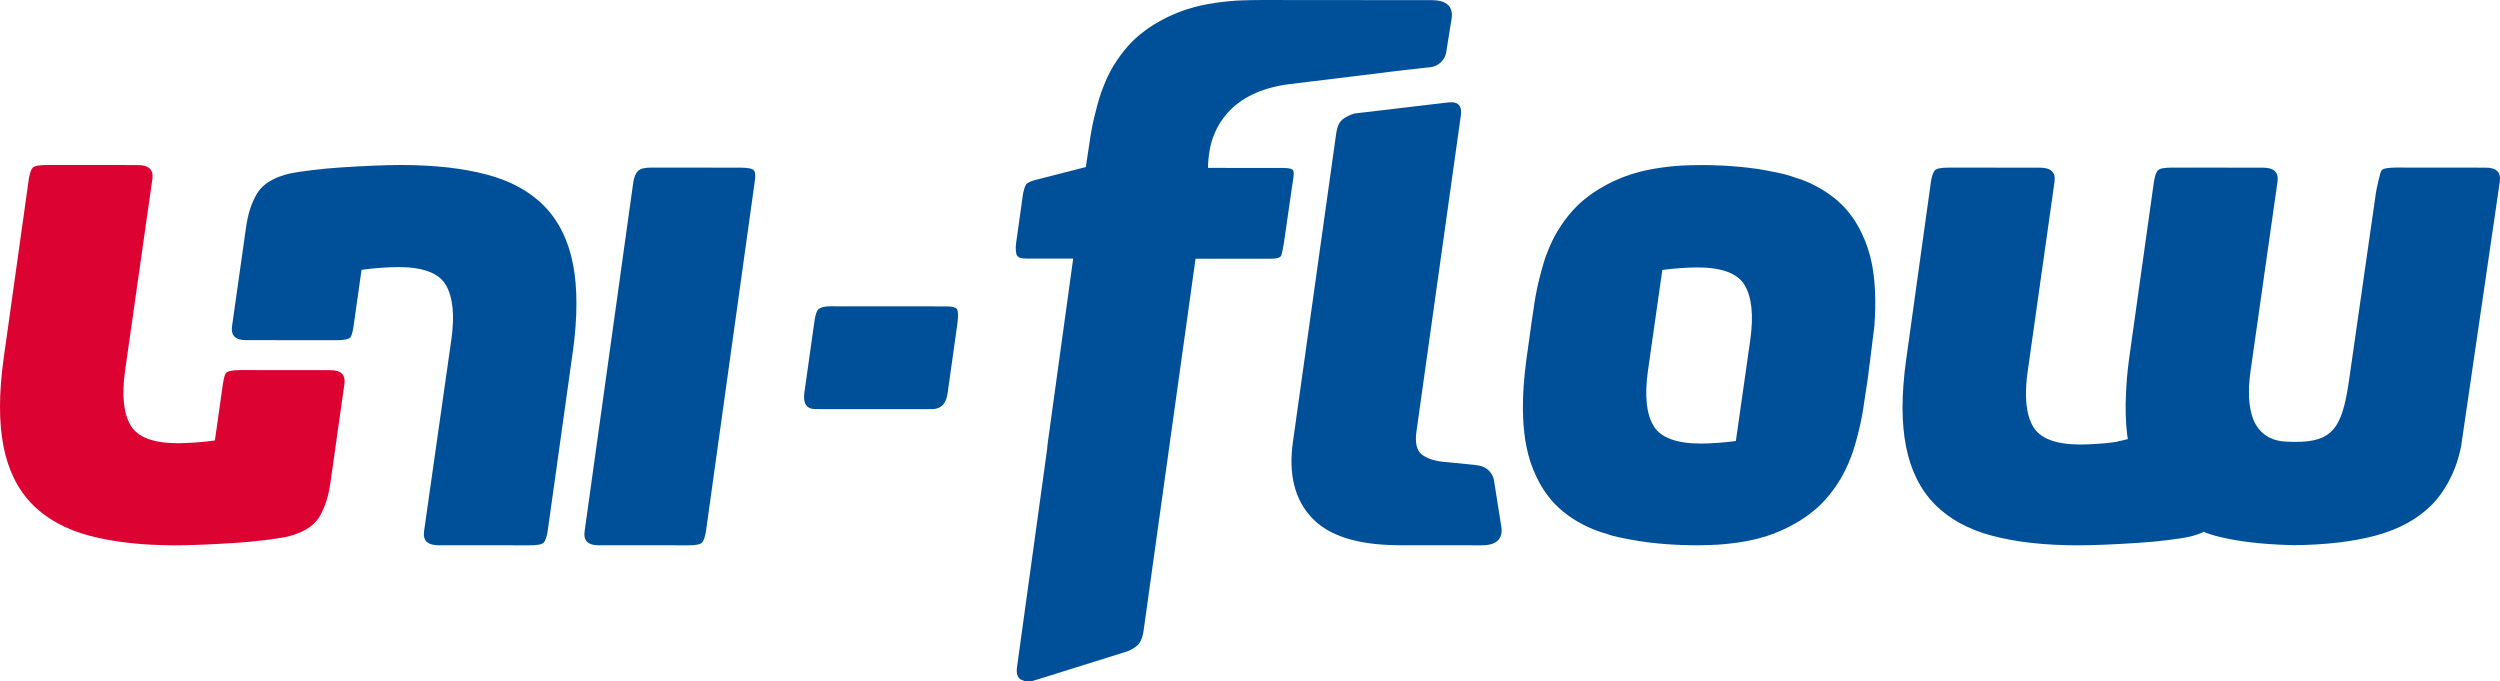 <?xml version="1.0" encoding="UTF-8"?>
<!-- Generator: Adobe Illustrator 26.0.3, SVG Export Plug-In . SVG Version: 6.00 Build 0)  -->
<svg xmlns="http://www.w3.org/2000/svg" xmlns:xlink="http://www.w3.org/1999/xlink" id="Слой_1" x="0px" y="0px" viewBox="0 0 375.568 102.378" style="enable-background:new 0 0 375.568 102.378;" xml:space="preserve">
<style type="text/css">
	.st0{fill:#004F99;}
	.st1{fill:#DC0332;}
</style>
<g>
	<path class="st0" d="M142.166,46.026l-17.447-0.012c-0.773,0-1.325,0.124-1.676,0.37   c-0.352,0.249-0.591,0.967-0.734,2.168l-1.476,10.474   c-0.209,1.622,0.349,2.431,1.676,2.431l17.441,0.009   c1.394,0.003,2.201-0.803,2.41-2.425l1.473-10.474   c0.143-1.198,0.106-1.919-0.097-2.164   C143.521,46.15,143,46.026,142.166,46.026"></path>
	<path class="st0" d="M111.281,25.186l-13.518-0.009c-0.903,0-1.531,0.158-1.882,0.476   c-0.349,0.318-0.588,0.864-0.731,1.637l-7.322,52.502   c-0.212,1.41,0.488,2.119,2.086,2.119l13.518,0.009   c1.125,0,1.801-0.139,2.046-0.421c0.243-0.279,0.434-0.849,0.576-1.694   l7.323-52.499c0.136-0.843,0.103-1.406-0.103-1.692   C113.06,25.334,112.399,25.192,111.281,25.186z"></path>
	<path class="st0" d="M194.347,26.198c0.005-0.223-0.011-0.411-0.06-0.544   c-0.106-0.285-0.612-0.424-1.522-0.424l-8.922-0.007l-2.363-0.002   c-0.001-0.062-0.003-0.123-0.004-0.184c-0.012-0.855,0.237-2.447,0.237-2.447   c0.53-3.016,2.767-8.827,12.113-9.968c1.325-0.162,2.544-0.31,3.679-0.448   c5.469-0.666,8.81-1.074,10.852-1.325c0.003-0.003,0.003-0.015,0.009-0.018   l5.933-0.682c0.797,0.001,1.395-0.22,1.841-0.534   c0.701-0.492,1.024-1.213,1.109-1.685l0.746-4.678   c0.137-0.703,0.718-3.225-2.874-3.229l-0.137-0l-25.432-0.021   c-0.106-0.006-2.736,0.02-3.84,0.094c-0.675,0.045-1.326,0.106-1.959,0.179   c-1.538,0.177-2.96,0.432-4.256,0.772c-0.903,0.237-1.748,0.514-2.534,0.831   c-0.393,0.158-0.777,0.323-1.15,0.495c-0.884,0.406-1.705,0.852-2.476,1.329   c-0.437,0.271-0.856,0.552-1.256,0.845c-0.681,0.499-1.315,1.028-1.889,1.594   c-0.251,0.247-0.492,0.501-0.723,0.761l-0.002,0.002   c-0.43,0.482-0.827,0.981-1.202,1.49c-0.272,0.371-0.518,0.756-0.761,1.142   c-0.08,0.125-0.167,0.247-0.243,0.373c-0.294,0.493-0.566,0.998-0.814,1.513   c-0.008,0.017-0.017,0.033-0.026,0.05c-0.259,0.539-0.493,1.091-0.704,1.654   l-0.001,0.002c-0.094,0.25-0.205,0.492-0.289,0.747   c-0.21,0.644-0.404,1.289-0.584,1.935c-0.359,1.292-0.657,2.587-0.892,3.888   c-0.118,0.65-0.22,1.301-0.307,1.954l-0.525,3.447l-7.434,1.898   c-0.84,0.212-1.346,0.442-1.522,0.688c-0.12,0.167-0.23,0.444-0.331,0.817   c-0.05,0.182-0.097,0.379-0.142,0.611l-1.058,7.506   c-0.066,0.567-0.048,1.079,0.055,1.534c0.106,0.464,0.573,0.691,1.419,0.691   l7.115,0.009l-3.796,27.496c-0.057,0.395-0.086,0.772-0.121,1.153l-4.523,32.731   c-0.136,0.988,0.085,1.622,0.682,1.907c0.591,0.279,1.203,0.315,1.831,0.109   l13.83-4.326c0.7-0.209,1.291-0.552,1.782-1.007   c0.488-0.461,0.806-1.321,0.949-2.592l1.036-7.414l0.698-5l2.409-17.244   l0.947-6.777l0.336-2.406l0.931-6.664l0.802-5.743l0.588-4.209l3.613,0.002   l2.51,0.001l5.143,0.003c0.976,0,1.516-0.173,1.622-0.528   c0.106-0.351,0.23-0.913,0.364-1.692l1.377-9.522   C194.306,26.757,194.341,26.453,194.347,26.198z"></path>
	<path class="st0" d="M81.792,30.993c-2.168-2.222-5.054-3.814-8.658-4.768   c-3.599-0.952-7.876-1.434-12.836-1.437c-1.188-0.003-2.586,0.03-4.19,0.1   c-1.606,0.07-3.211,0.155-4.82,0.261c-1.604,0.1-3.107,0.245-4.505,0.421   c-1.398,0.173-2.441,0.33-3.144,0.473c-2.444,0.564-4.105,1.546-4.978,2.956   c-0.873,1.41-1.449,3.21-1.731,5.393l-2.067,14.588   c-0.209,1.407,0.485,2.119,2.095,2.119l13.512,0.012   c1.188,0,1.901-0.14,2.149-0.422c0.246-0.282,0.358-0.846,0.497-1.698l1.198-8.452   c0.909-0.14,1.904-0.239,2.983-0.312c1.085-0.072,1.943-0.103,2.568-0.103   c3.704,0.003,6.075,0.903,7.124,2.704c1.046,1.797,1.325,4.496,0.83,8.091   l-4.111,28.876c-0.209,1.407,0.521,2.116,2.198,2.119L79.54,81.92   c1.188,0.003,1.91-0.136,2.152-0.418c0.246-0.279,0.437-0.843,0.579-1.692   l3.796-27.078c0.703-5.142,0.706-9.498,0.009-13.06   C85.381,36.107,83.95,33.212,81.792,30.993z"></path>
	<path class="st1" d="M49.638,55.609l-13.512-0.012c-1.188,0-1.901,0.14-2.149,0.421   c-0.246,0.282-0.357,0.846-0.497,1.698l-1.198,8.452   c-0.909,0.14-1.904,0.24-2.983,0.312c-1.085,0.073-1.943,0.103-2.568,0.103   c-3.705-0.003-6.075-0.903-7.124-2.704c-1.046-1.798-1.325-4.496-0.831-8.091   l4.111-28.876c0.209-1.406-0.521-2.116-2.198-2.119L7.057,24.787   c-1.188-0.003-1.91,0.137-2.152,0.419c-0.245,0.279-0.436,0.843-0.579,1.692   L0.53,53.975c-0.703,5.142-0.707,9.498-0.009,13.06   c0.694,3.565,2.125,6.461,4.284,8.679c2.167,2.222,5.053,3.814,8.658,4.769   c3.598,0.952,7.876,1.434,12.836,1.437c1.188,0.003,2.586-0.03,4.189-0.1   c1.607-0.07,3.211-0.155,4.82-0.261c1.604-0.1,3.107-0.245,4.505-0.421   c1.397-0.173,2.44-0.33,3.144-0.473c2.444-0.564,4.105-1.546,4.978-2.956   c0.873-1.409,1.449-3.21,1.731-5.393l2.067-14.588   C51.942,56.321,51.248,55.609,49.638,55.609z"></path>
	<path class="st0" d="M224.429,72.107c-0.134-0.776-0.894-2.222-2.938-2.225h0.427   l-4.392-0.443c-1.88-0.103-3.211-0.558-3.974-1.197   c-0.773-0.637-1.013-1.84-0.734-3.614l6.62-47.132   c0.14-0.913,0.006-1.531-0.412-1.852c-0.321-0.24-0.742-0.327-1.262-0.262   l0.013-0.022l-14.31,1.694c-0.7,0.206-1.291,0.509-1.783,0.894   c-0.485,0.391-0.806,1.073-0.946,2.065l-6.499,46.335   c-0.7,4.863,0.239,8.67,2.823,11.426c2.513,2.686,6.748,4.053,12.666,4.123   v0.012l12.869,0.012c3.589,0.006,3.013-2.513,2.871-3.219L224.429,72.107z"></path>
	<path class="st0" d="M281.216,39.672c-0.329-1.688-0.849-3.202-1.511-4.585   c-0.432-0.902-0.913-1.759-1.482-2.535c-0.401-0.547-0.821-1.076-1.291-1.559   c-1.619-1.66-3.639-2.965-6.059-3.919c-0.315-0.107-0.631-0.207-0.947-0.312   c-0.542-0.187-1.072-0.384-1.652-0.537c-0.559-0.148-1.164-0.264-1.756-0.389   c-3.172-0.67-6.788-1.031-10.901-1.043c-0.877,0.01-2.394,0.038-3.171,0.09   c-0.675,0.045-1.326,0.106-1.959,0.179c-1.538,0.177-2.96,0.432-4.256,0.772   c-0.903,0.237-1.748,0.514-2.534,0.831c-0.393,0.159-0.777,0.323-1.15,0.495   c-0.884,0.406-1.705,0.852-2.476,1.329c-0.437,0.271-0.856,0.552-1.256,0.845   c-0.681,0.499-1.315,1.028-1.889,1.594c-0.251,0.247-0.492,0.501-0.723,0.761   l-0.002,0.002c-0.43,0.482-0.827,0.981-1.202,1.49   c-0.272,0.371-0.518,0.756-0.761,1.142c-0.08,0.125-0.167,0.247-0.243,0.374   c-0.294,0.493-0.566,0.997-0.814,1.512c-0.008,0.017-0.017,0.033-0.026,0.05   c-0.259,0.539-0.493,1.091-0.704,1.654l-0.001,0.002   c-0.094,0.25-0.205,0.492-0.289,0.747c-0.21,0.644-0.405,1.289-0.584,1.935   c-0.359,1.292-0.657,2.587-0.892,3.887c-0.118,0.65-0.22,1.301-0.307,1.954   l-0.21,1.377l-0.001,0.008l-0.164,1.157c-0.005,0.031-0.003,0.057-0.007,0.088   l-0.542,3.867l-0.146,1.041c-0.104,0.762-0.188,1.502-0.261,2.229   c-0.058,0.579-0.109,1.151-0.148,1.709c-0.242,3.465-0.111,6.509,0.4,9.123   c0.328,1.685,0.847,3.197,1.508,4.578c0.433,0.904,0.915,1.763,1.485,2.541   c0.401,0.547,0.821,1.077,1.292,1.561c1.612,1.652,3.624,2.953,6.031,3.906   c0.578,0.229,1.205,0.415,1.829,0.603c0.271,0.082,0.518,0.185,0.798,0.26   c0.539,0.143,1.124,0.253,1.693,0.375c3.176,0.678,6.803,1.042,10.928,1.057   c0.881-0.01,2.373-0.038,3.142-0.09c0.675-0.045,1.326-0.106,1.959-0.179   c1.538-0.177,2.96-0.432,4.256-0.772c0.903-0.237,1.748-0.514,2.534-0.831   c0.393-0.158,0.777-0.323,1.15-0.495c0.884-0.406,1.705-0.852,2.476-1.329   c0.437-0.27,0.856-0.552,1.256-0.845c0.681-0.499,1.315-1.028,1.889-1.594   c0.251-0.247,0.492-0.501,0.723-0.761l0.002-0.002   c0.43-0.482,0.827-0.981,1.202-1.49c0.272-0.371,0.518-0.756,0.761-1.142   c0.079-0.125,0.167-0.247,0.243-0.373c0.294-0.493,0.566-0.997,0.815-1.512   c0.008-0.017,0.017-0.033,0.026-0.05c0.258-0.54,0.493-1.091,0.704-1.654   l0.001-0.002c0.094-0.25,0.205-0.492,0.288-0.747   c0.21-0.644,0.405-1.289,0.584-1.935c0.359-1.292,0.657-2.587,0.892-3.888   c0.118-0.65,0.22-1.301,0.307-1.954l0.504-3.308l0.299-2.375   c0.004-0.03,0.013-0.055,0.017-0.087l0.479-3.854l0.211-1.7   C281.838,45.429,281.733,42.316,281.216,39.672z M262.951,50.97l-2.176,15.284   c-0.836,0.119-1.731,0.211-2.705,0.277c-1.085,0.072-1.943,0.103-2.568,0.103   c-3.704-0.003-6.075-0.903-7.124-2.704c-1.046-1.797-1.325-4.496-0.83-8.091   l2.176-15.284c0.836-0.119,1.731-0.211,2.705-0.277   c1.085-0.072,1.943-0.103,2.568-0.103c3.705,0.003,6.075,0.903,7.124,2.704   C263.166,44.676,263.445,47.375,262.951,50.97z"></path>
	<path class="st0" d="M373.437,25.184l-8.136-0.007l-5.375-0.005   c-1.188,0-1.901,0.14-2.149,0.422c-0.246,0.282-0.807,3.064-0.846,3.353   l-4.056,28.277c0,0-0,0.001-0,0.002   c-0.051,0.354-0.104,0.683-0.157,1.012c-0.042,0.26-0.086,0.512-0.13,0.757   c-0.01,0.054-0.02,0.11-0.03,0.163c-0.512,2.774-1.188,4.599-2.387,5.715   c-1.379,1.283-3.451,1.649-6.783,1.47c-0.008-0-0.014-0-0.022-0.001   c-1.729-0.094-2.931-0.717-3.764-1.596c-0.145-0.153-0.267-0.321-0.39-0.489   c-0.053-0.072-0.116-0.137-0.165-0.211c-0.149-0.224-0.279-0.459-0.396-0.7   c-0.015-0.03-0.03-0.059-0.044-0.089c-0.043-0.097-0.081-0.2-0.12-0.301   c-0.678-1.753-0.817-4.138-0.401-7.167l4.057-28.484   c0.209-1.406-0.521-2.116-2.198-2.119l-13.633-0.006   c-1.144-0.003-1.843,0.129-2.112,0.39c-0.011,0.01-0.032,0.017-0.041,0.028   c-0.245,0.279-0.436,0.843-0.579,1.692l-3.741,26.685   c-0.118,0.863-0.21,1.697-0.282,2.508c-0.075,0.834-0.129,1.645-0.168,2.439   c-0.113,2.327-0.069,4.478,0.174,6.403l0.094,0.642   c-0.602,0.157-1.135,0.274-1.559,0.357l-0.005,0.039   c-0.238,0.037-0.499,0.064-0.749,0.095c-0.205,0.032-0.328,0.048-0.328,0.048   l-0.004-0.005c-0.605,0.069-1.231,0.13-1.902,0.175   c-1.085,0.073-1.943,0.103-2.568,0.103c-3.705-0.003-6.075-0.903-7.124-2.704   c-0.675-1.16-1.025-2.7-1.06-4.608c-0.019-1.05,0.054-2.207,0.229-3.483   l4.058-28.679c0.002-0.013,0.001-0.024,0.003-0.037   c0.19-1.38-0.54-2.078-2.201-2.082l-13.633-0.006   c-1.189-0.003-1.91,0.136-2.153,0.418c-0.245,0.279-0.436,0.843-0.579,1.692   l-3.742,26.88c-0.347,2.534-0.521,4.875-0.528,7.026   c0.004,2.138,0.176,4.086,0.519,5.839c0.694,3.565,2.125,6.461,4.284,8.679   c2.167,2.222,5.053,3.814,8.658,4.769c3.598,0.952,7.876,1.434,12.836,1.437   c1.188,0.003,2.586-0.03,4.189-0.1c1.607-0.07,3.211-0.155,4.82-0.261   c1.604-0.1,3.107-0.245,4.505-0.421c1.397-0.173,2.44-0.33,3.144-0.473   c0.884-0.204,1.663-0.465,2.342-0.779c0.058,0.035,0.115,0.078,0.173,0.112   c0.493,0.165,0.968,0.346,1.491,0.485c2.727,0.721,5.878,1.149,9.392,1.323   c0.855,0.042,1.714,0.082,2.615,0.093c4.599-0.055,8.616-0.519,12.007-1.416   c3.605-0.955,6.491-2.546,8.658-4.769c0.891-0.916,1.627-1.976,2.269-3.122   c0.914-1.63,1.607-3.464,2.014-5.558l5.032-34.413l0.775-5.318   C375.741,25.897,375.047,25.184,373.437,25.184z"></path>
</g>
</svg>
